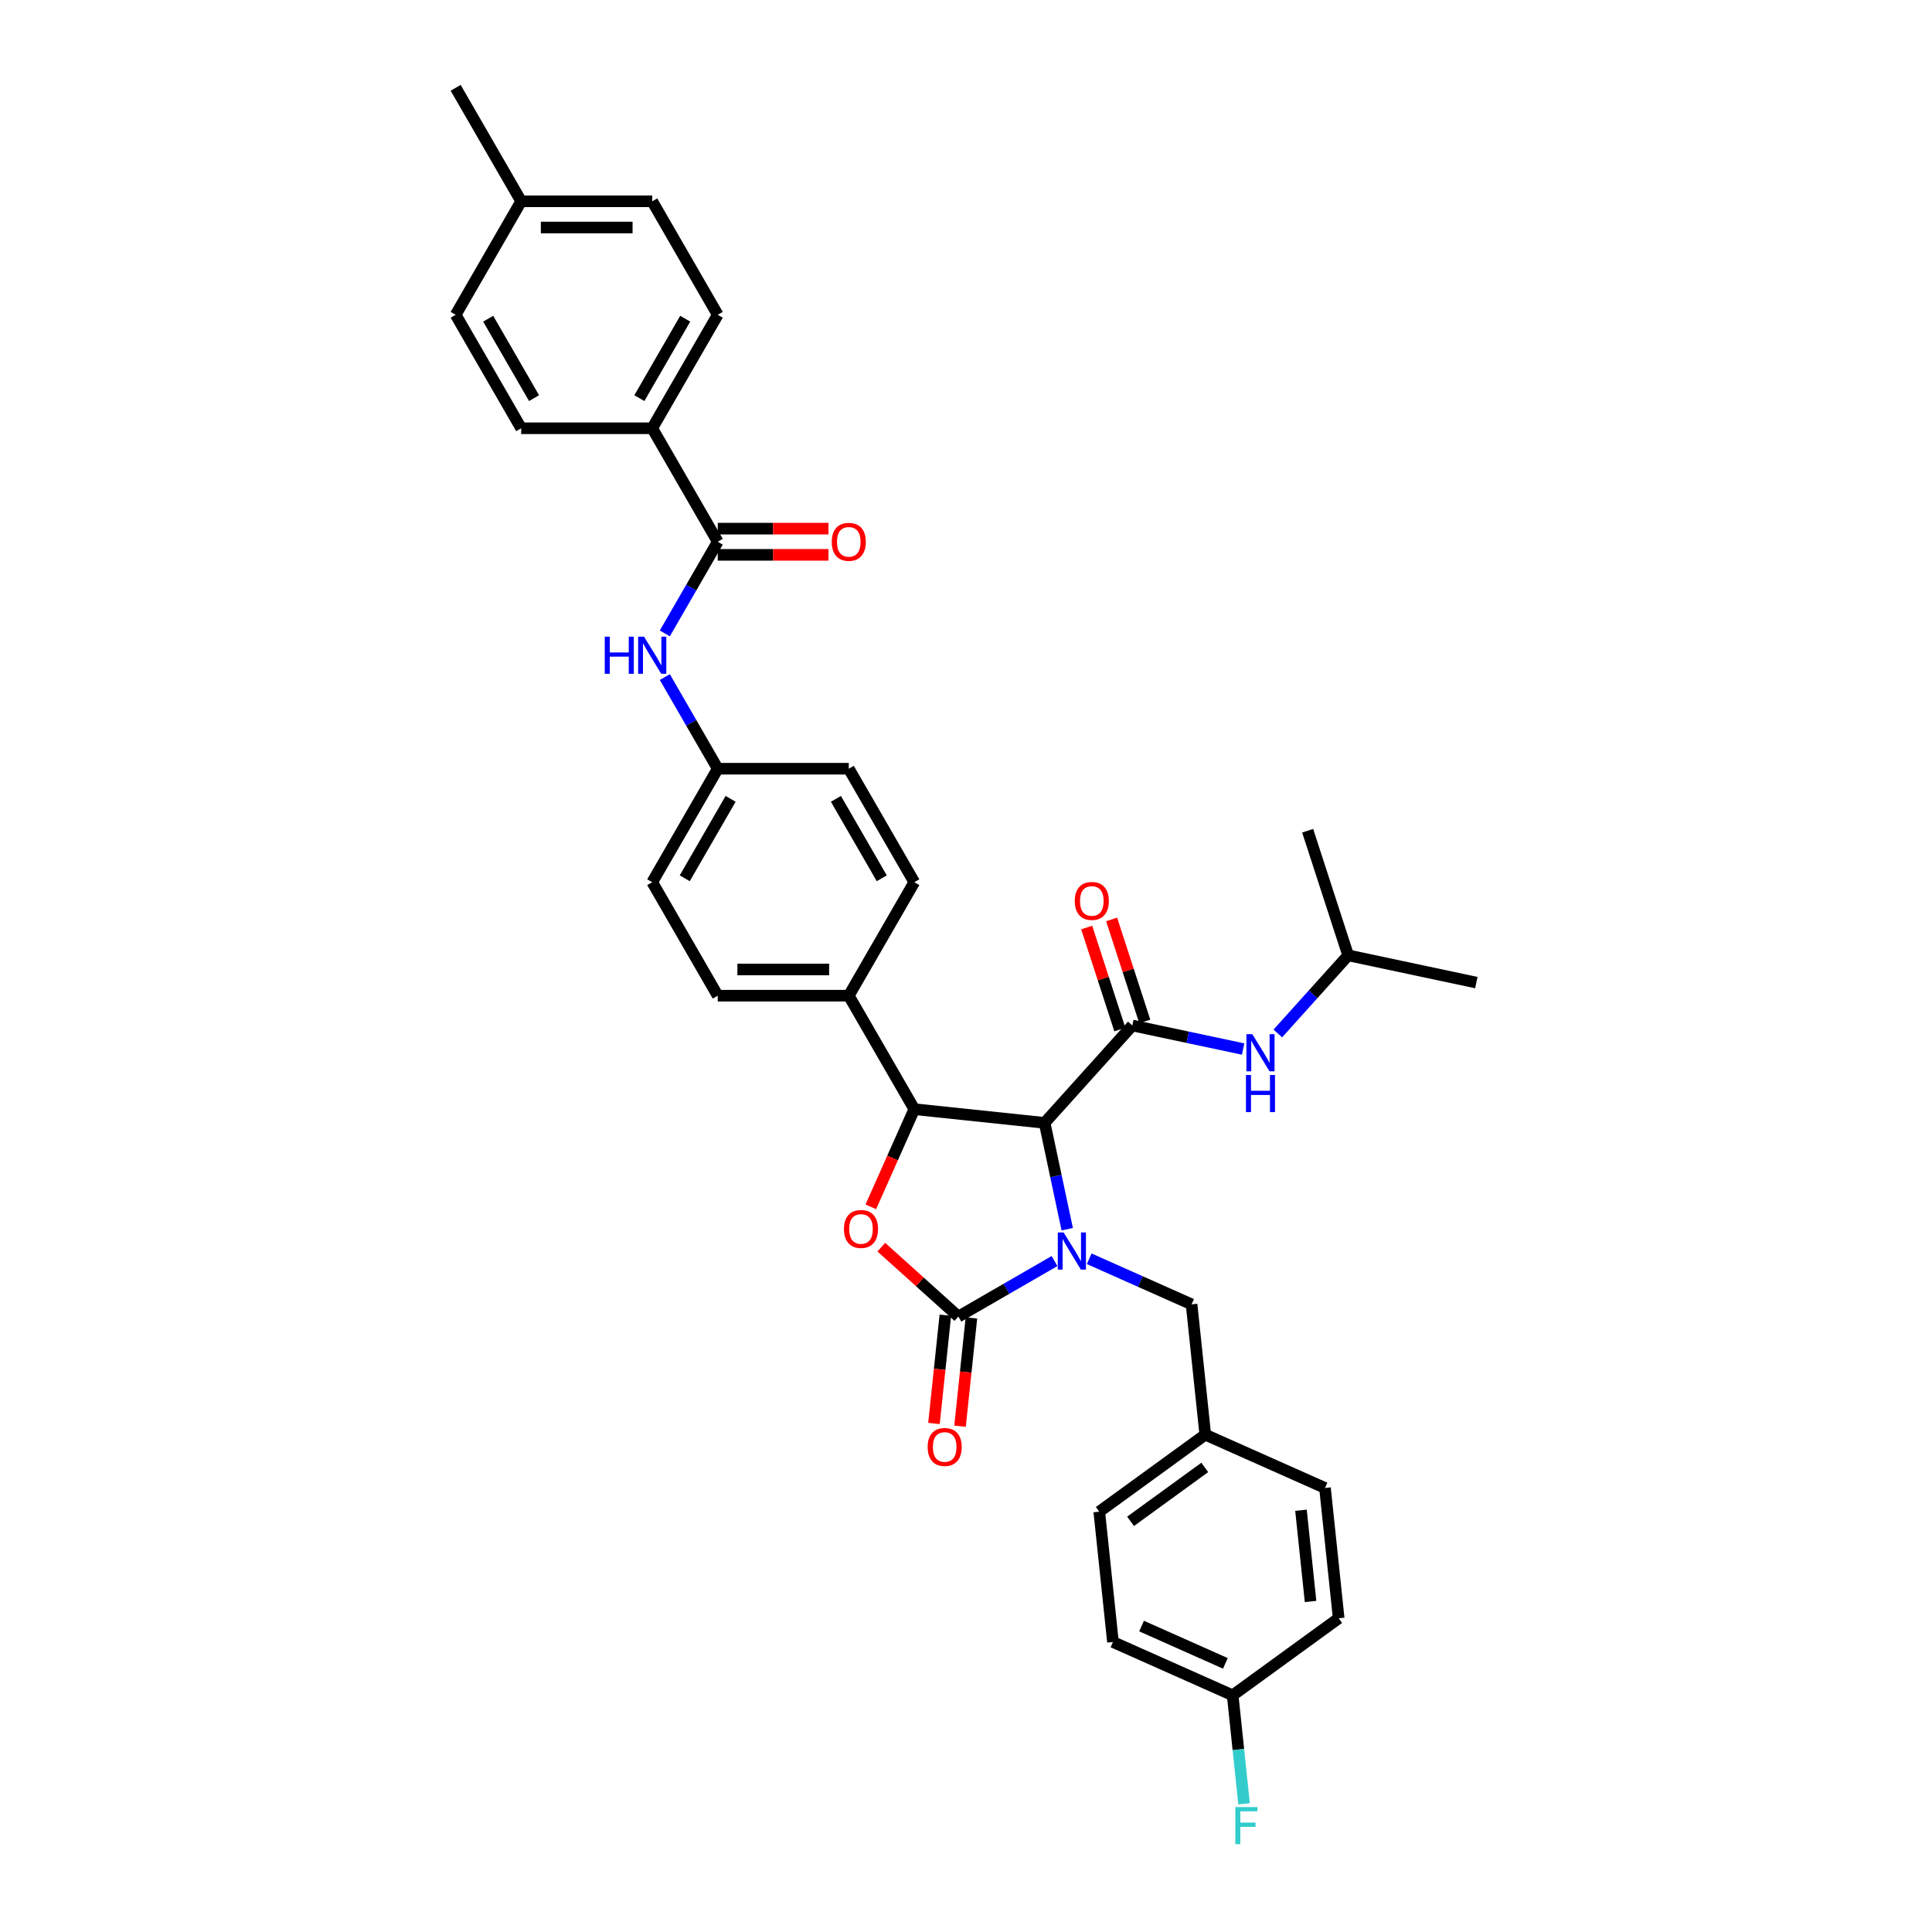 <?xml version='1.0' encoding='iso-8859-1'?>
<svg version='1.1' baseProfile='full'
              xmlns='http://www.w3.org/2000/svg'
                      xmlns:rdkit='http://www.rdkit.org/xml'
                      xmlns:xlink='http://www.w3.org/1999/xlink'
                  xml:space='preserve'
width='1000px' height='1000px' viewBox='0 0 1000 1000'>
<!-- END OF HEADER -->
<rect style='opacity:1.0;fill:#FFFFFF;stroke:none' width='1000' height='1000' x='0' y='0'> </rect>
<path class='bond-0' d='M 697.806,494.487 L 764.15,508.589' style='fill:none;fill-rule:evenodd;stroke:#000000;stroke-width:6px;stroke-linecap:butt;stroke-linejoin:miter;stroke-opacity:1' />
<path class='bond-1' d='M 697.806,494.487 L 676.847,429.981' style='fill:none;fill-rule:evenodd;stroke:#000000;stroke-width:6px;stroke-linecap:butt;stroke-linejoin:miter;stroke-opacity:1' />
<path class='bond-2' d='M 697.806,494.487 L 679.604,514.702' style='fill:none;fill-rule:evenodd;stroke:#000000;stroke-width:6px;stroke-linecap:butt;stroke-linejoin:miter;stroke-opacity:1' />
<path class='bond-2' d='M 679.604,514.702 L 661.402,534.918' style='fill:none;fill-rule:evenodd;stroke:#0000FF;stroke-width:6px;stroke-linecap:butt;stroke-linejoin:miter;stroke-opacity:1' />
<path class='bond-3' d='M 586.079,530.789 L 614.76,536.886' style='fill:none;fill-rule:evenodd;stroke:#000000;stroke-width:6px;stroke-linecap:butt;stroke-linejoin:miter;stroke-opacity:1' />
<path class='bond-3' d='M 614.76,536.886 L 643.442,542.982' style='fill:none;fill-rule:evenodd;stroke:#0000FF;stroke-width:6px;stroke-linecap:butt;stroke-linejoin:miter;stroke-opacity:1' />
<path class='bond-4' d='M 592.529,528.693 L 583.951,502.294' style='fill:none;fill-rule:evenodd;stroke:#000000;stroke-width:6px;stroke-linecap:butt;stroke-linejoin:miter;stroke-opacity:1' />
<path class='bond-4' d='M 583.951,502.294 L 575.374,475.894' style='fill:none;fill-rule:evenodd;stroke:#FF0000;stroke-width:6px;stroke-linecap:butt;stroke-linejoin:miter;stroke-opacity:1' />
<path class='bond-4' d='M 579.628,532.885 L 571.05,506.486' style='fill:none;fill-rule:evenodd;stroke:#000000;stroke-width:6px;stroke-linecap:butt;stroke-linejoin:miter;stroke-opacity:1' />
<path class='bond-4' d='M 571.05,506.486 L 562.472,480.086' style='fill:none;fill-rule:evenodd;stroke:#FF0000;stroke-width:6px;stroke-linecap:butt;stroke-linejoin:miter;stroke-opacity:1' />
<path class='bond-5' d='M 586.079,530.789 L 540.694,581.194' style='fill:none;fill-rule:evenodd;stroke:#000000;stroke-width:6px;stroke-linecap:butt;stroke-linejoin:miter;stroke-opacity:1' />
<path class='bond-6' d='M 337.589,221.671 L 371.501,162.932' style='fill:none;fill-rule:evenodd;stroke:#000000;stroke-width:6px;stroke-linecap:butt;stroke-linejoin:miter;stroke-opacity:1' />
<path class='bond-6' d='M 330.928,206.078 L 354.667,164.96' style='fill:none;fill-rule:evenodd;stroke:#000000;stroke-width:6px;stroke-linecap:butt;stroke-linejoin:miter;stroke-opacity:1' />
<path class='bond-7' d='M 337.589,221.671 L 269.763,221.671' style='fill:none;fill-rule:evenodd;stroke:#000000;stroke-width:6px;stroke-linecap:butt;stroke-linejoin:miter;stroke-opacity:1' />
<path class='bond-8' d='M 337.589,221.671 L 371.501,280.41' style='fill:none;fill-rule:evenodd;stroke:#000000;stroke-width:6px;stroke-linecap:butt;stroke-linejoin:miter;stroke-opacity:1' />
<path class='bond-9' d='M 344.113,327.849 L 357.807,304.129' style='fill:none;fill-rule:evenodd;stroke:#0000FF;stroke-width:6px;stroke-linecap:butt;stroke-linejoin:miter;stroke-opacity:1' />
<path class='bond-9' d='M 357.807,304.129 L 371.501,280.41' style='fill:none;fill-rule:evenodd;stroke:#000000;stroke-width:6px;stroke-linecap:butt;stroke-linejoin:miter;stroke-opacity:1' />
<path class='bond-10' d='M 344.113,350.448 L 357.807,374.168' style='fill:none;fill-rule:evenodd;stroke:#0000FF;stroke-width:6px;stroke-linecap:butt;stroke-linejoin:miter;stroke-opacity:1' />
<path class='bond-10' d='M 357.807,374.168 L 371.501,397.888' style='fill:none;fill-rule:evenodd;stroke:#000000;stroke-width:6px;stroke-linecap:butt;stroke-linejoin:miter;stroke-opacity:1' />
<path class='bond-11' d='M 371.501,287.192 L 400.158,287.192' style='fill:none;fill-rule:evenodd;stroke:#000000;stroke-width:6px;stroke-linecap:butt;stroke-linejoin:miter;stroke-opacity:1' />
<path class='bond-11' d='M 400.158,287.192 L 428.814,287.192' style='fill:none;fill-rule:evenodd;stroke:#FF0000;stroke-width:6px;stroke-linecap:butt;stroke-linejoin:miter;stroke-opacity:1' />
<path class='bond-11' d='M 371.501,273.627 L 400.158,273.627' style='fill:none;fill-rule:evenodd;stroke:#000000;stroke-width:6px;stroke-linecap:butt;stroke-linejoin:miter;stroke-opacity:1' />
<path class='bond-11' d='M 400.158,273.627 L 428.814,273.627' style='fill:none;fill-rule:evenodd;stroke:#FF0000;stroke-width:6px;stroke-linecap:butt;stroke-linejoin:miter;stroke-opacity:1' />
<path class='bond-12' d='M 371.501,162.932 L 337.589,104.193' style='fill:none;fill-rule:evenodd;stroke:#000000;stroke-width:6px;stroke-linecap:butt;stroke-linejoin:miter;stroke-opacity:1' />
<path class='bond-13' d='M 638.027,877.487 L 640.978,905.564' style='fill:none;fill-rule:evenodd;stroke:#000000;stroke-width:6px;stroke-linecap:butt;stroke-linejoin:miter;stroke-opacity:1' />
<path class='bond-13' d='M 640.978,905.564 L 643.929,933.642' style='fill:none;fill-rule:evenodd;stroke:#33CCCC;stroke-width:6px;stroke-linecap:butt;stroke-linejoin:miter;stroke-opacity:1' />
<path class='bond-14' d='M 638.027,877.487 L 576.065,849.9' style='fill:none;fill-rule:evenodd;stroke:#000000;stroke-width:6px;stroke-linecap:butt;stroke-linejoin:miter;stroke-opacity:1' />
<path class='bond-14' d='M 634.25,860.957 L 590.877,841.646' style='fill:none;fill-rule:evenodd;stroke:#000000;stroke-width:6px;stroke-linecap:butt;stroke-linejoin:miter;stroke-opacity:1' />
<path class='bond-15' d='M 638.027,877.487 L 692.899,837.62' style='fill:none;fill-rule:evenodd;stroke:#000000;stroke-width:6px;stroke-linecap:butt;stroke-linejoin:miter;stroke-opacity:1' />
<path class='bond-16' d='M 545.816,652.722 L 520.937,667.086' style='fill:none;fill-rule:evenodd;stroke:#0000FF;stroke-width:6px;stroke-linecap:butt;stroke-linejoin:miter;stroke-opacity:1' />
<path class='bond-16' d='M 520.937,667.086 L 496.057,681.45' style='fill:none;fill-rule:evenodd;stroke:#000000;stroke-width:6px;stroke-linecap:butt;stroke-linejoin:miter;stroke-opacity:1' />
<path class='bond-17' d='M 552.394,636.238 L 546.544,608.716' style='fill:none;fill-rule:evenodd;stroke:#0000FF;stroke-width:6px;stroke-linecap:butt;stroke-linejoin:miter;stroke-opacity:1' />
<path class='bond-17' d='M 546.544,608.716 L 540.694,581.194' style='fill:none;fill-rule:evenodd;stroke:#000000;stroke-width:6px;stroke-linecap:butt;stroke-linejoin:miter;stroke-opacity:1' />
<path class='bond-18' d='M 563.776,651.536 L 590.267,663.33' style='fill:none;fill-rule:evenodd;stroke:#0000FF;stroke-width:6px;stroke-linecap:butt;stroke-linejoin:miter;stroke-opacity:1' />
<path class='bond-18' d='M 590.267,663.33 L 616.758,675.125' style='fill:none;fill-rule:evenodd;stroke:#000000;stroke-width:6px;stroke-linecap:butt;stroke-linejoin:miter;stroke-opacity:1' />
<path class='bond-19' d='M 623.848,742.579 L 685.81,770.166' style='fill:none;fill-rule:evenodd;stroke:#000000;stroke-width:6px;stroke-linecap:butt;stroke-linejoin:miter;stroke-opacity:1' />
<path class='bond-20' d='M 623.848,742.579 L 616.758,675.125' style='fill:none;fill-rule:evenodd;stroke:#000000;stroke-width:6px;stroke-linecap:butt;stroke-linejoin:miter;stroke-opacity:1' />
<path class='bond-21' d='M 623.848,742.579 L 568.975,782.446' style='fill:none;fill-rule:evenodd;stroke:#000000;stroke-width:6px;stroke-linecap:butt;stroke-linejoin:miter;stroke-opacity:1' />
<path class='bond-21' d='M 623.59,759.533 L 585.18,787.44' style='fill:none;fill-rule:evenodd;stroke:#000000;stroke-width:6px;stroke-linecap:butt;stroke-linejoin:miter;stroke-opacity:1' />
<path class='bond-22' d='M 496.057,681.45 L 476.112,663.491' style='fill:none;fill-rule:evenodd;stroke:#000000;stroke-width:6px;stroke-linecap:butt;stroke-linejoin:miter;stroke-opacity:1' />
<path class='bond-22' d='M 476.112,663.491 L 456.166,645.532' style='fill:none;fill-rule:evenodd;stroke:#FF0000;stroke-width:6px;stroke-linecap:butt;stroke-linejoin:miter;stroke-opacity:1' />
<path class='bond-23' d='M 489.312,680.741 L 486.366,708.764' style='fill:none;fill-rule:evenodd;stroke:#000000;stroke-width:6px;stroke-linecap:butt;stroke-linejoin:miter;stroke-opacity:1' />
<path class='bond-23' d='M 486.366,708.764 L 483.421,736.787' style='fill:none;fill-rule:evenodd;stroke:#FF0000;stroke-width:6px;stroke-linecap:butt;stroke-linejoin:miter;stroke-opacity:1' />
<path class='bond-23' d='M 502.803,682.159 L 499.857,710.182' style='fill:none;fill-rule:evenodd;stroke:#000000;stroke-width:6px;stroke-linecap:butt;stroke-linejoin:miter;stroke-opacity:1' />
<path class='bond-23' d='M 499.857,710.182 L 496.912,738.205' style='fill:none;fill-rule:evenodd;stroke:#FF0000;stroke-width:6px;stroke-linecap:butt;stroke-linejoin:miter;stroke-opacity:1' />
<path class='bond-24' d='M 540.694,581.194 L 473.24,574.104' style='fill:none;fill-rule:evenodd;stroke:#000000;stroke-width:6px;stroke-linecap:butt;stroke-linejoin:miter;stroke-opacity:1' />
<path class='bond-25' d='M 473.24,574.104 L 461.986,599.381' style='fill:none;fill-rule:evenodd;stroke:#000000;stroke-width:6px;stroke-linecap:butt;stroke-linejoin:miter;stroke-opacity:1' />
<path class='bond-25' d='M 461.986,599.381 L 450.732,624.658' style='fill:none;fill-rule:evenodd;stroke:#FF0000;stroke-width:6px;stroke-linecap:butt;stroke-linejoin:miter;stroke-opacity:1' />
<path class='bond-26' d='M 473.24,574.104 L 439.327,515.365' style='fill:none;fill-rule:evenodd;stroke:#000000;stroke-width:6px;stroke-linecap:butt;stroke-linejoin:miter;stroke-opacity:1' />
<path class='bond-27' d='M 371.501,397.888 L 337.589,456.626' style='fill:none;fill-rule:evenodd;stroke:#000000;stroke-width:6px;stroke-linecap:butt;stroke-linejoin:miter;stroke-opacity:1' />
<path class='bond-27' d='M 378.162,413.481 L 354.423,454.598' style='fill:none;fill-rule:evenodd;stroke:#000000;stroke-width:6px;stroke-linecap:butt;stroke-linejoin:miter;stroke-opacity:1' />
<path class='bond-28' d='M 371.501,397.888 L 439.327,397.888' style='fill:none;fill-rule:evenodd;stroke:#000000;stroke-width:6px;stroke-linecap:butt;stroke-linejoin:miter;stroke-opacity:1' />
<path class='bond-29' d='M 337.589,456.626 L 371.501,515.365' style='fill:none;fill-rule:evenodd;stroke:#000000;stroke-width:6px;stroke-linecap:butt;stroke-linejoin:miter;stroke-opacity:1' />
<path class='bond-30' d='M 439.327,397.888 L 473.24,456.626' style='fill:none;fill-rule:evenodd;stroke:#000000;stroke-width:6px;stroke-linecap:butt;stroke-linejoin:miter;stroke-opacity:1' />
<path class='bond-30' d='M 432.666,413.481 L 456.405,454.598' style='fill:none;fill-rule:evenodd;stroke:#000000;stroke-width:6px;stroke-linecap:butt;stroke-linejoin:miter;stroke-opacity:1' />
<path class='bond-31' d='M 439.327,515.365 L 473.24,456.626' style='fill:none;fill-rule:evenodd;stroke:#000000;stroke-width:6px;stroke-linecap:butt;stroke-linejoin:miter;stroke-opacity:1' />
<path class='bond-32' d='M 439.327,515.365 L 371.501,515.365' style='fill:none;fill-rule:evenodd;stroke:#000000;stroke-width:6px;stroke-linecap:butt;stroke-linejoin:miter;stroke-opacity:1' />
<path class='bond-32' d='M 429.153,501.8 L 381.675,501.8' style='fill:none;fill-rule:evenodd;stroke:#000000;stroke-width:6px;stroke-linecap:butt;stroke-linejoin:miter;stroke-opacity:1' />
<path class='bond-33' d='M 576.065,849.9 L 568.975,782.446' style='fill:none;fill-rule:evenodd;stroke:#000000;stroke-width:6px;stroke-linecap:butt;stroke-linejoin:miter;stroke-opacity:1' />
<path class='bond-34' d='M 692.899,837.62 L 685.81,770.166' style='fill:none;fill-rule:evenodd;stroke:#000000;stroke-width:6px;stroke-linecap:butt;stroke-linejoin:miter;stroke-opacity:1' />
<path class='bond-34' d='M 678.345,828.92 L 673.382,781.702' style='fill:none;fill-rule:evenodd;stroke:#000000;stroke-width:6px;stroke-linecap:butt;stroke-linejoin:miter;stroke-opacity:1' />
<path class='bond-35' d='M 269.763,221.671 L 235.85,162.932' style='fill:none;fill-rule:evenodd;stroke:#000000;stroke-width:6px;stroke-linecap:butt;stroke-linejoin:miter;stroke-opacity:1' />
<path class='bond-35' d='M 276.424,206.078 L 252.685,164.96' style='fill:none;fill-rule:evenodd;stroke:#000000;stroke-width:6px;stroke-linecap:butt;stroke-linejoin:miter;stroke-opacity:1' />
<path class='bond-36' d='M 235.85,162.932 L 269.763,104.193' style='fill:none;fill-rule:evenodd;stroke:#000000;stroke-width:6px;stroke-linecap:butt;stroke-linejoin:miter;stroke-opacity:1' />
<path class='bond-37' d='M 337.589,104.193 L 269.763,104.193' style='fill:none;fill-rule:evenodd;stroke:#000000;stroke-width:6px;stroke-linecap:butt;stroke-linejoin:miter;stroke-opacity:1' />
<path class='bond-37' d='M 327.415,117.759 L 279.937,117.759' style='fill:none;fill-rule:evenodd;stroke:#000000;stroke-width:6px;stroke-linecap:butt;stroke-linejoin:miter;stroke-opacity:1' />
<path class='bond-38' d='M 269.763,104.193 L 235.85,45.455' style='fill:none;fill-rule:evenodd;stroke:#000000;stroke-width:6px;stroke-linecap:butt;stroke-linejoin:miter;stroke-opacity:1' />
<path  class='atom-2' d='M 648.176 535.287
L 654.471 545.461
Q 655.095 546.465, 656.098 548.282
Q 657.102 550.1, 657.156 550.209
L 657.156 535.287
L 659.707 535.287
L 659.707 554.495
L 657.075 554.495
L 650.32 543.372
Q 649.533 542.07, 648.692 540.577
Q 647.878 539.085, 647.634 538.624
L 647.634 554.495
L 645.138 554.495
L 645.138 535.287
L 648.176 535.287
' fill='#0000FF'/>
<path  class='atom-2' d='M 644.907 556.416
L 647.512 556.416
L 647.512 564.582
L 657.333 564.582
L 657.333 556.416
L 659.937 556.416
L 659.937 575.624
L 657.333 575.624
L 657.333 566.753
L 647.512 566.753
L 647.512 575.624
L 644.907 575.624
L 644.907 556.416
' fill='#0000FF'/>
<path  class='atom-3' d='M 556.302 466.337
Q 556.302 461.725, 558.581 459.148
Q 560.86 456.571, 565.119 456.571
Q 569.379 456.571, 571.658 459.148
Q 573.937 461.725, 573.937 466.337
Q 573.937 471.004, 571.631 473.663
Q 569.324 476.294, 565.119 476.294
Q 560.887 476.294, 558.581 473.663
Q 556.302 471.031, 556.302 466.337
M 565.119 474.124
Q 568.049 474.124, 569.623 472.171
Q 571.224 470.19, 571.224 466.337
Q 571.224 462.566, 569.623 460.667
Q 568.049 458.741, 565.119 458.741
Q 562.189 458.741, 560.588 460.64
Q 559.015 462.539, 559.015 466.337
Q 559.015 470.217, 560.588 472.171
Q 562.189 474.124, 565.119 474.124
' fill='#FF0000'/>
<path  class='atom-6' d='M 313.022 329.545
L 315.627 329.545
L 315.627 337.711
L 325.448 337.711
L 325.448 329.545
L 328.052 329.545
L 328.052 348.753
L 325.448 348.753
L 325.448 339.881
L 315.627 339.881
L 315.627 348.753
L 313.022 348.753
L 313.022 329.545
' fill='#0000FF'/>
<path  class='atom-6' d='M 333.343 329.545
L 339.637 339.718
Q 340.261 340.722, 341.265 342.54
Q 342.269 344.358, 342.323 344.466
L 342.323 329.545
L 344.873 329.545
L 344.873 348.753
L 342.241 348.753
L 335.486 337.629
Q 334.699 336.327, 333.858 334.835
Q 333.044 333.343, 332.8 332.882
L 332.8 348.753
L 330.304 348.753
L 330.304 329.545
L 333.343 329.545
' fill='#0000FF'/>
<path  class='atom-8' d='M 430.51 280.464
Q 430.51 275.852, 432.789 273.275
Q 435.068 270.697, 439.327 270.697
Q 443.587 270.697, 445.866 273.275
Q 448.145 275.852, 448.145 280.464
Q 448.145 285.131, 445.838 287.789
Q 443.532 290.421, 439.327 290.421
Q 435.095 290.421, 432.789 287.789
Q 430.51 285.158, 430.51 280.464
M 439.327 288.251
Q 442.257 288.251, 443.831 286.297
Q 445.432 284.317, 445.432 280.464
Q 445.432 276.693, 443.831 274.794
Q 442.257 272.868, 439.327 272.868
Q 436.397 272.868, 434.796 274.767
Q 433.223 276.666, 433.223 280.464
Q 433.223 284.344, 434.796 286.297
Q 436.397 288.251, 439.327 288.251
' fill='#FF0000'/>
<path  class='atom-11' d='M 550.55 637.933
L 556.844 648.107
Q 557.468 649.111, 558.472 650.929
Q 559.476 652.746, 559.53 652.855
L 559.53 637.933
L 562.081 637.933
L 562.081 657.141
L 559.449 657.141
L 552.693 646.018
Q 551.907 644.716, 551.066 643.224
Q 550.252 641.731, 550.008 641.27
L 550.008 657.141
L 547.512 657.141
L 547.512 637.933
L 550.55 637.933
' fill='#0000FF'/>
<path  class='atom-13' d='M 639.406 935.337
L 650.828 935.337
L 650.828 937.535
L 641.983 937.535
L 641.983 943.368
L 649.851 943.368
L 649.851 945.592
L 641.983 945.592
L 641.983 954.545
L 639.406 954.545
L 639.406 935.337
' fill='#33CCCC'/>
<path  class='atom-17' d='M 436.836 636.12
Q 436.836 631.508, 439.114 628.931
Q 441.393 626.353, 445.653 626.353
Q 449.912 626.353, 452.191 628.931
Q 454.47 631.508, 454.47 636.12
Q 454.47 640.787, 452.164 643.445
Q 449.858 646.077, 445.653 646.077
Q 441.421 646.077, 439.114 643.445
Q 436.836 640.814, 436.836 636.12
M 445.653 643.907
Q 448.583 643.907, 450.156 641.953
Q 451.757 639.973, 451.757 636.12
Q 451.757 632.349, 450.156 630.45
Q 448.583 628.524, 445.653 628.524
Q 442.723 628.524, 441.122 630.423
Q 439.549 632.322, 439.549 636.12
Q 439.549 640, 441.122 641.953
Q 442.723 643.907, 445.653 643.907
' fill='#FF0000'/>
<path  class='atom-18' d='M 480.15 748.959
Q 480.15 744.346, 482.429 741.769
Q 484.708 739.192, 488.967 739.192
Q 493.227 739.192, 495.506 741.769
Q 497.785 744.346, 497.785 748.959
Q 497.785 753.625, 495.479 756.284
Q 493.173 758.915, 488.967 758.915
Q 484.735 758.915, 482.429 756.284
Q 480.15 753.652, 480.15 748.959
M 488.967 756.745
Q 491.898 756.745, 493.471 754.792
Q 495.072 752.811, 495.072 748.959
Q 495.072 745.188, 493.471 743.288
Q 491.898 741.362, 488.967 741.362
Q 486.037 741.362, 484.437 743.261
Q 482.863 745.16, 482.863 748.959
Q 482.863 752.838, 484.437 754.792
Q 486.037 756.745, 488.967 756.745
' fill='#FF0000'/>
</svg>
